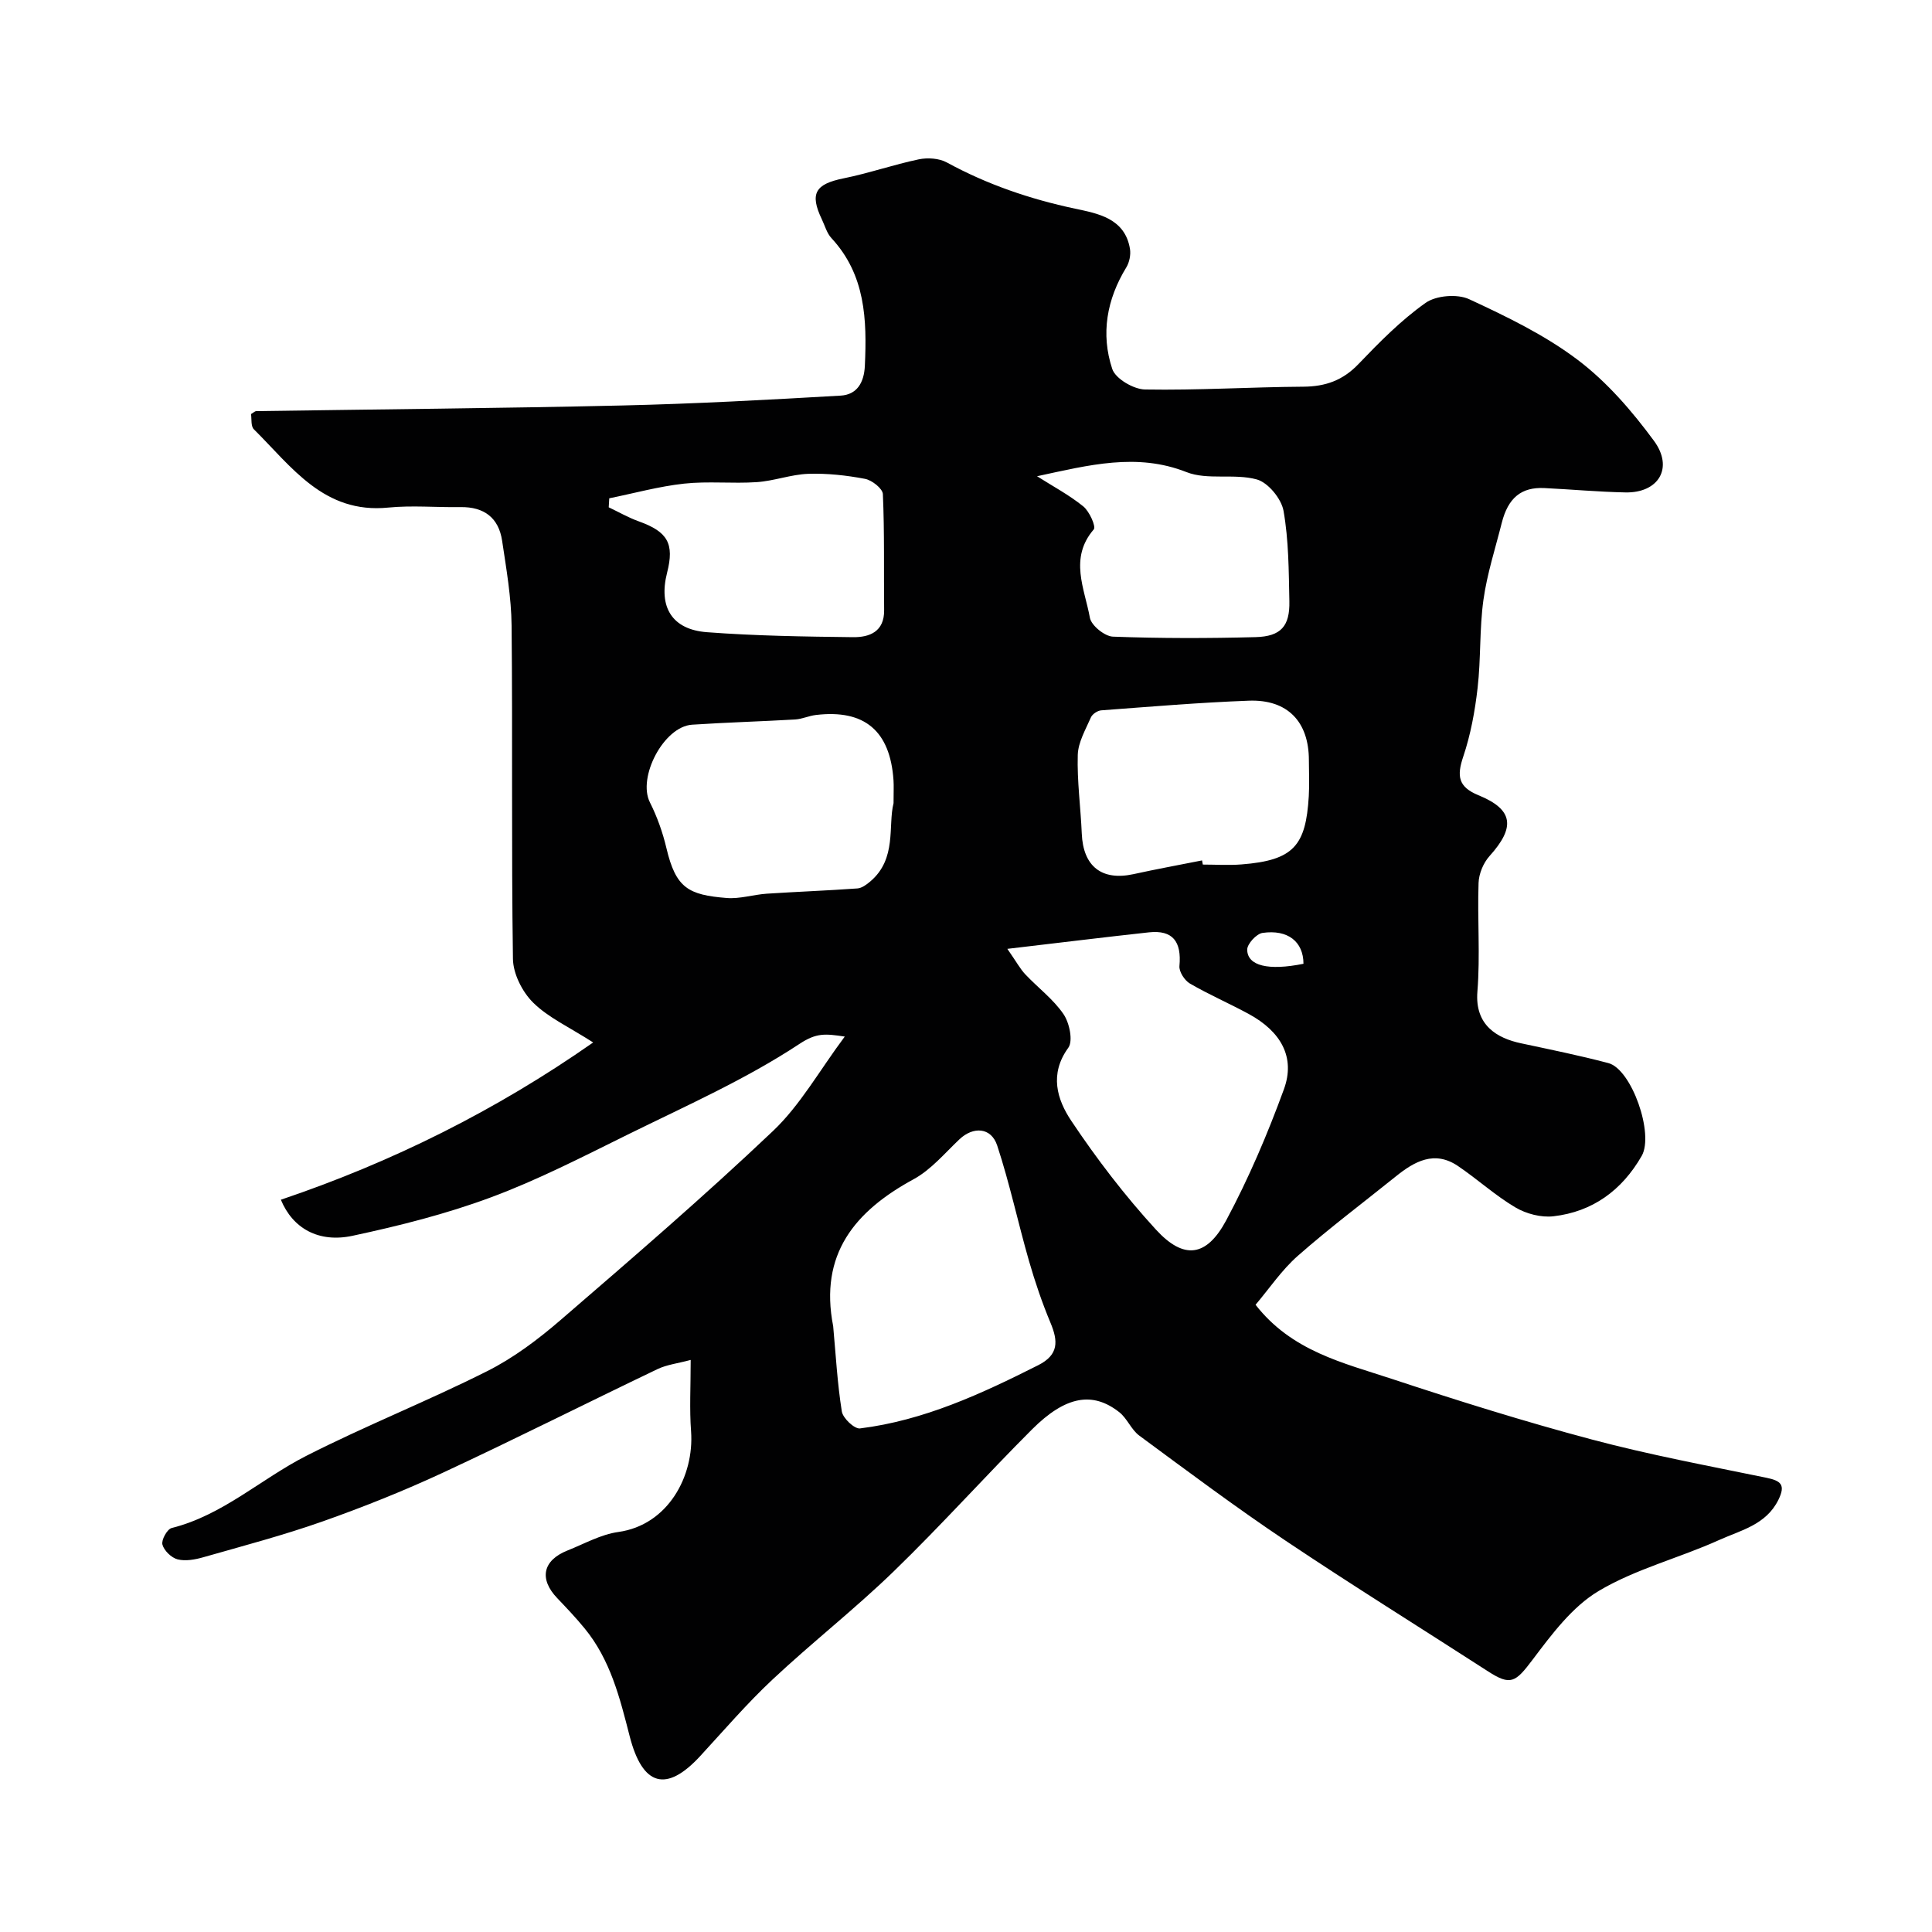 <svg enable-background="new 0 0 400 400" viewBox="0 0 400 400" xmlns="http://www.w3.org/2000/svg"><path d="m143 281.56c-2.67.72-4.92.97-6.85 1.89-14.84 7.1-29.54 14.52-44.46 21.46-8.11 3.77-16.45 7.1-24.88 10.08-8.1 2.86-16.44 5.06-24.71 7.42-1.71.49-3.69.85-5.33.44-1.28-.33-2.8-1.8-3.14-3.06-.26-.95.98-3.2 1.91-3.43 10.58-2.65 18.48-10.16 27.85-14.93 12.28-6.25 25.14-11.34 37.46-17.54 5.48-2.75 10.56-6.58 15.22-10.6 14.86-12.82 29.74-25.63 43.97-39.13 5.67-5.38 9.63-12.55 14.86-19.55-4.04-.59-5.83-.83-9.41 1.54-11.14 7.35-23.54 12.84-35.58 18.78-9.31 4.59-18.59 9.38-28.3 12.98-9.26 3.44-18.95 5.88-28.63 7.95-7.03 1.5-12.38-1.54-14.83-7.47 23.05-7.78 44.59-18.52 64.66-32.56-4.99-3.2-9.28-5.14-12.42-8.24-2.25-2.22-4.15-5.97-4.19-9.07-.34-22.99-.05-46-.28-69-.06-5.86-1.09-11.73-1.96-17.55-.71-4.78-3.74-7.05-8.61-6.98-5 .08-10.04-.39-14.99.1-13.3 1.32-19.96-8.44-27.81-16.22-.64-.64-.42-2.14-.58-3.14.53-.31.8-.6 1.07-.61 25.27-.38 50.54-.59 75.8-1.17 15.08-.35 30.14-1.17 45.2-2.04 3.36-.19 4.86-2.66 5.02-6.19.44-9.56.13-18.82-6.92-26.42-.96-1.03-1.36-2.59-2-3.92-2.54-5.33-1.33-7.27 4.49-8.45 5.25-1.06 10.35-2.84 15.59-3.94 1.83-.38 4.2-.23 5.8.64 8.38 4.57 17.2 7.58 26.55 9.57 4.65.99 10.35 1.96 11.38 8.35.19 1.21-.12 2.76-.76 3.81-4.05 6.62-5.32 13.78-2.91 21.03.67 2.02 4.42 4.21 6.79 4.25 10.92.19 21.85-.51 32.78-.58 4.57-.03 8.16-1.3 11.39-4.67 4.34-4.53 8.82-9.08 13.91-12.68 2.17-1.54 6.56-1.9 9.01-.77 7.8 3.61 15.71 7.44 22.52 12.59 6.04 4.57 11.23 10.59 15.75 16.73 4.14 5.63.94 10.83-5.91 10.69-5.59-.11-11.17-.63-16.76-.9-4.79-.24-7.53 2.02-8.84 7.22-1.33 5.29-3.04 10.54-3.79 15.92-.84 6.02-.51 12.2-1.21 18.25-.55 4.81-1.44 9.67-2.98 14.24-1.34 3.98-1.05 6.24 3.15 7.96 7.25 2.96 7.69 6.62 2.3 12.6-1.28 1.42-2.21 3.67-2.27 5.57-.26 7.49.36 15.03-.24 22.49-.56 7 4.1 9.65 9.02 10.7 6.05 1.29 12.11 2.52 18.09 4.1 4.83 1.27 9.51 14.69 6.9 19.23-4.08 7.1-10.15 11.56-18.28 12.49-2.54.29-5.62-.51-7.85-1.83-4.2-2.48-7.86-5.85-11.92-8.59-4.85-3.27-8.98-.96-12.87 2.18-6.77 5.45-13.73 10.67-20.25 16.41-3.36 2.95-5.93 6.8-8.77 10.15 7.5 9.62 18.16 12.02 28.17 15.33 13.7 4.53 27.5 8.85 41.44 12.56 11.91 3.17 24.06 5.44 36.14 7.92 3.05.63 4.02 1.47 2.5 4.57-2.56 5.2-7.82 6.31-12.31 8.34-8.22 3.72-17.24 5.97-24.91 10.54-5.45 3.25-9.69 8.94-13.64 14.18-3.59 4.76-4.56 5.5-9.3 2.43-13.97-9.02-28.1-17.8-41.92-27.06-10.3-6.91-20.25-14.35-30.24-21.72-1.66-1.22-2.5-3.54-4.12-4.83-5.53-4.37-11.14-3.4-18.09 3.54-9.68 9.68-18.82 19.89-28.65 29.41-8.04 7.79-16.91 14.72-25.08 22.38-5.31 4.97-10.07 10.53-15.01 15.89-6.93 7.49-11.89 6.28-14.57-4.18-2.04-7.97-3.99-15.81-9.33-22.31-1.78-2.17-3.71-4.21-5.65-6.24-3.81-3.98-3.03-7.83 2.12-9.88 3.48-1.38 6.9-3.33 10.52-3.83 10.29-1.44 15.72-11.57 15.06-20.82-.35-4.62-.08-9.29-.08-14.8zm65.56-85.11c1.94 2.78 2.67 4.17 3.71 5.27 2.62 2.78 5.8 5.14 7.92 8.25 1.23 1.8 2.01 5.55.99 6.96-3.97 5.46-2.32 10.72.6 15.1 5.28 7.91 11.13 15.55 17.55 22.55 5.78 6.3 10.48 5.68 14.57-1.97 4.64-8.68 8.54-17.83 11.92-27.09 2.41-6.6-.58-11.95-7.3-15.6-4.02-2.18-8.23-4-12.18-6.3-1.09-.64-2.26-2.46-2.15-3.62.47-5.09-1.41-7.49-6.3-6.97-9.29 1.01-18.57 2.16-29.33 3.42zm-36.06 78.12c.54 5.89.86 11.82 1.79 17.65.22 1.4 2.61 3.66 3.76 3.52 13.23-1.64 25.13-7.16 36.9-13.09 4.28-2.16 4.13-4.99 2.54-8.79-1.74-4.16-3.2-8.46-4.45-12.8-2.28-7.94-4-16.05-6.58-23.89-1.25-3.8-4.97-3.99-7.83-1.28-3.04 2.88-5.86 6.28-9.45 8.24-12.26 6.66-19.58 15.58-16.68 30.44zm12.5-108.28c0-2.43.07-3.6-.01-4.76-.7-10.23-6.01-14.7-16.07-13.5-1.45.17-2.85.84-4.29.93-7.11.41-14.24.61-21.34 1.08-5.88.39-11.35 10.91-8.73 16.09 1.5 2.98 2.65 6.22 3.42 9.48 1.95 8.26 4.53 9.67 12.47 10.31 2.72.22 5.51-.7 8.29-.89 6.26-.41 12.53-.64 18.78-1.09.93-.07 1.9-.8 2.67-1.45 5.55-4.71 3.62-11.52 4.81-16.2zm63.87 11.85c.05.29.11.57.16.86 2.67 0 5.34.18 7.99-.03 10.85-.84 13.34-3.9 13.95-14.13.15-2.49.02-5 .02-7.49-.01-7.93-4.42-12.58-12.45-12.28-10.2.38-20.37 1.24-30.55 2-.76.06-1.83.77-2.13 1.46-1.1 2.52-2.64 5.14-2.72 7.76-.16 5.42.6 10.86.83 16.3.28 6.77 4.12 9.81 10.67 8.4 4.73-1.04 9.49-1.91 14.23-2.85zm-122.73-74.97c-.04.62-.08 1.24-.11 1.86 2.07.98 4.07 2.14 6.22 2.91 5.99 2.15 7.41 4.6 5.86 10.65-1.8 7.06.99 11.75 8.25 12.3 10.05.76 20.16.91 30.25 1.03 3.4.04 6.48-1.12 6.44-5.58-.08-8.02.09-16.04-.26-24.04-.05-1.15-2.26-2.89-3.7-3.16-3.85-.73-7.84-1.17-11.75-1.04-3.57.13-7.08 1.48-10.66 1.72-5 .34-10.08-.23-15.04.31-5.22.57-10.34 1.99-15.5 3.04zm88.57-4.57c3.22 2.05 6.63 3.86 9.57 6.24 1.27 1.03 2.68 4.18 2.17 4.77-5.14 5.97-1.89 12.26-.8 18.29.29 1.6 3.06 3.84 4.76 3.91 9.83.37 19.69.36 29.54.1 5.26-.14 7.11-2.27 7-7.43-.13-6.26-.13-12.6-1.21-18.72-.44-2.5-3.2-5.86-5.54-6.5-4.65-1.28-10.2.2-14.56-1.52-10.27-4.05-20.2-1.45-30.93.86zm55.16 100.94c-.01-4.59-3.25-7.15-8.48-6.39-1.26.18-3.19 2.29-3.17 3.48.05 3.35 4.39 4.38 11.65 2.91z" fill="#010102"/></svg>